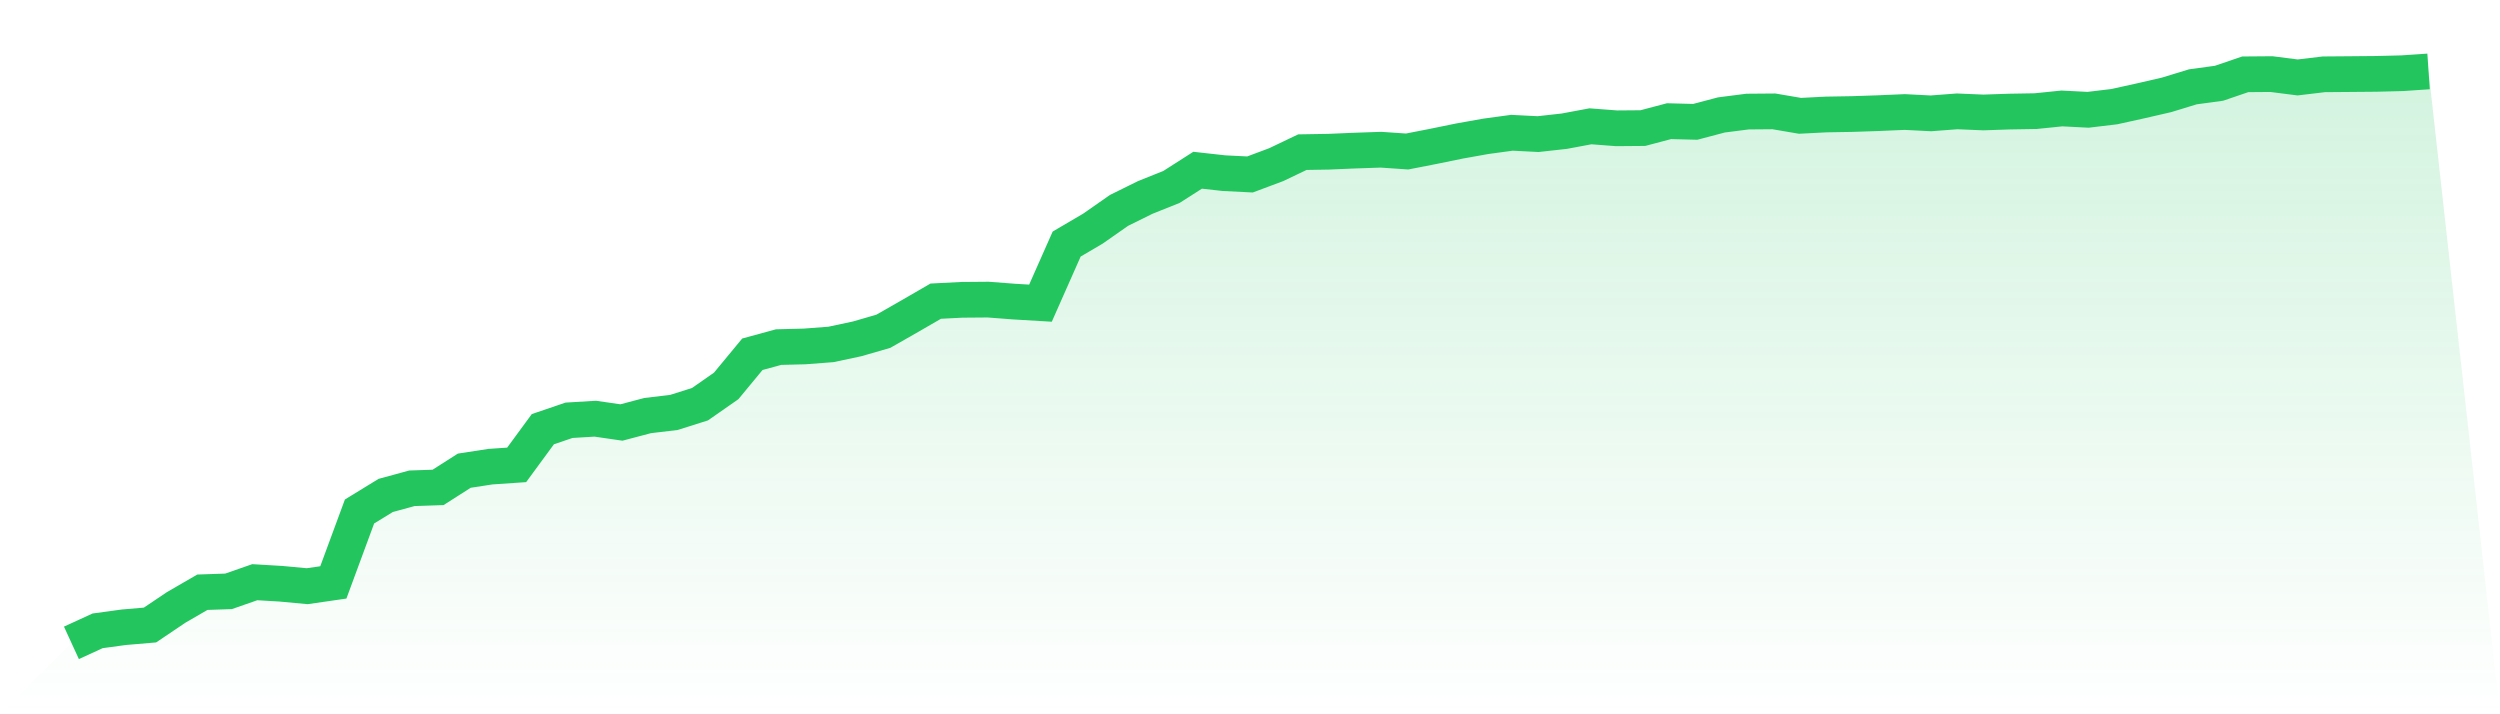 <svg viewBox="0 0 140 40" xmlns="http://www.w3.org/2000/svg">
<defs>
<linearGradient id="gradient" x1="0" x2="0" y1="0" y2="1">
<stop offset="0%" stop-color="#22c55e" stop-opacity="0.2"/>
<stop offset="100%" stop-color="#22c55e" stop-opacity="0"/>
</linearGradient>
</defs>
<path d="M4,36 L4,36 L5.467,35.326 L6.933,35.126 L8.4,35.001 L9.867,34.014 L11.333,33.165 L12.8,33.115 L14.267,32.603 L15.733,32.69 L17.2,32.827 L18.667,32.615 L20.133,28.643 L21.6,27.744 L23.067,27.344 L24.533,27.294 L26,26.358 L27.467,26.133 L28.933,26.033 L30.4,24.034 L31.867,23.535 L33.333,23.447 L34.8,23.66 L36.267,23.272 L37.733,23.098 L39.2,22.635 L40.667,21.611 L42.133,19.838 L43.6,19.438 L45.067,19.4 L46.533,19.288 L48,18.976 L49.467,18.551 L50.933,17.714 L52.4,16.865 L53.867,16.79 L55.333,16.778 L56.8,16.89 L58.267,16.977 L59.733,13.667 L61.2,12.806 L62.667,11.781 L64.133,11.057 L65.6,10.47 L67.067,9.533 L68.533,9.696 L70,9.77 L71.467,9.221 L72.933,8.521 L74.4,8.496 L75.867,8.434 L77.333,8.384 L78.8,8.484 L80.267,8.197 L81.733,7.897 L83.2,7.635 L84.667,7.435 L86.133,7.51 L87.6,7.347 L89.067,7.073 L90.533,7.185 L92,7.173 L93.467,6.785 L94.933,6.823 L96.4,6.436 L97.867,6.248 L99.333,6.236 L100.8,6.486 L102.267,6.411 L103.733,6.386 L105.2,6.336 L106.667,6.273 L108.133,6.348 L109.6,6.236 L111.067,6.298 L112.533,6.248 L114,6.223 L115.467,6.073 L116.933,6.148 L118.4,5.973 L119.867,5.649 L121.333,5.311 L122.8,4.862 L124.267,4.662 L125.733,4.162 L127.2,4.15 L128.667,4.337 L130.133,4.162 L131.6,4.15 L133.067,4.137 L134.533,4.1 L136,4 L140,40 L0,40 z" fill="url(#gradient)"/>
<path d="M4,36 L4,36 L5.467,35.326 L6.933,35.126 L8.4,35.001 L9.867,34.014 L11.333,33.165 L12.8,33.115 L14.267,32.603 L15.733,32.69 L17.2,32.827 L18.667,32.615 L20.133,28.643 L21.6,27.744 L23.067,27.344 L24.533,27.294 L26,26.358 L27.467,26.133 L28.933,26.033 L30.4,24.034 L31.867,23.535 L33.333,23.447 L34.8,23.66 L36.267,23.272 L37.733,23.098 L39.2,22.635 L40.667,21.611 L42.133,19.838 L43.6,19.438 L45.067,19.4 L46.533,19.288 L48,18.976 L49.467,18.551 L50.933,17.714 L52.4,16.865 L53.867,16.79 L55.333,16.778 L56.8,16.89 L58.267,16.977 L59.733,13.667 L61.2,12.806 L62.667,11.781 L64.133,11.057 L65.6,10.47 L67.067,9.533 L68.533,9.696 L70,9.77 L71.467,9.221 L72.933,8.521 L74.4,8.496 L75.867,8.434 L77.333,8.384 L78.8,8.484 L80.267,8.197 L81.733,7.897 L83.2,7.635 L84.667,7.435 L86.133,7.51 L87.6,7.347 L89.067,7.073 L90.533,7.185 L92,7.173 L93.467,6.785 L94.933,6.823 L96.4,6.436 L97.867,6.248 L99.333,6.236 L100.8,6.486 L102.267,6.411 L103.733,6.386 L105.2,6.336 L106.667,6.273 L108.133,6.348 L109.6,6.236 L111.067,6.298 L112.533,6.248 L114,6.223 L115.467,6.073 L116.933,6.148 L118.4,5.973 L119.867,5.649 L121.333,5.311 L122.8,4.862 L124.267,4.662 L125.733,4.162 L127.2,4.15 L128.667,4.337 L130.133,4.162 L131.6,4.15 L133.067,4.137 L134.533,4.1 L136,4" fill="none" stroke="#22c55e" stroke-width="2"/>
</svg>